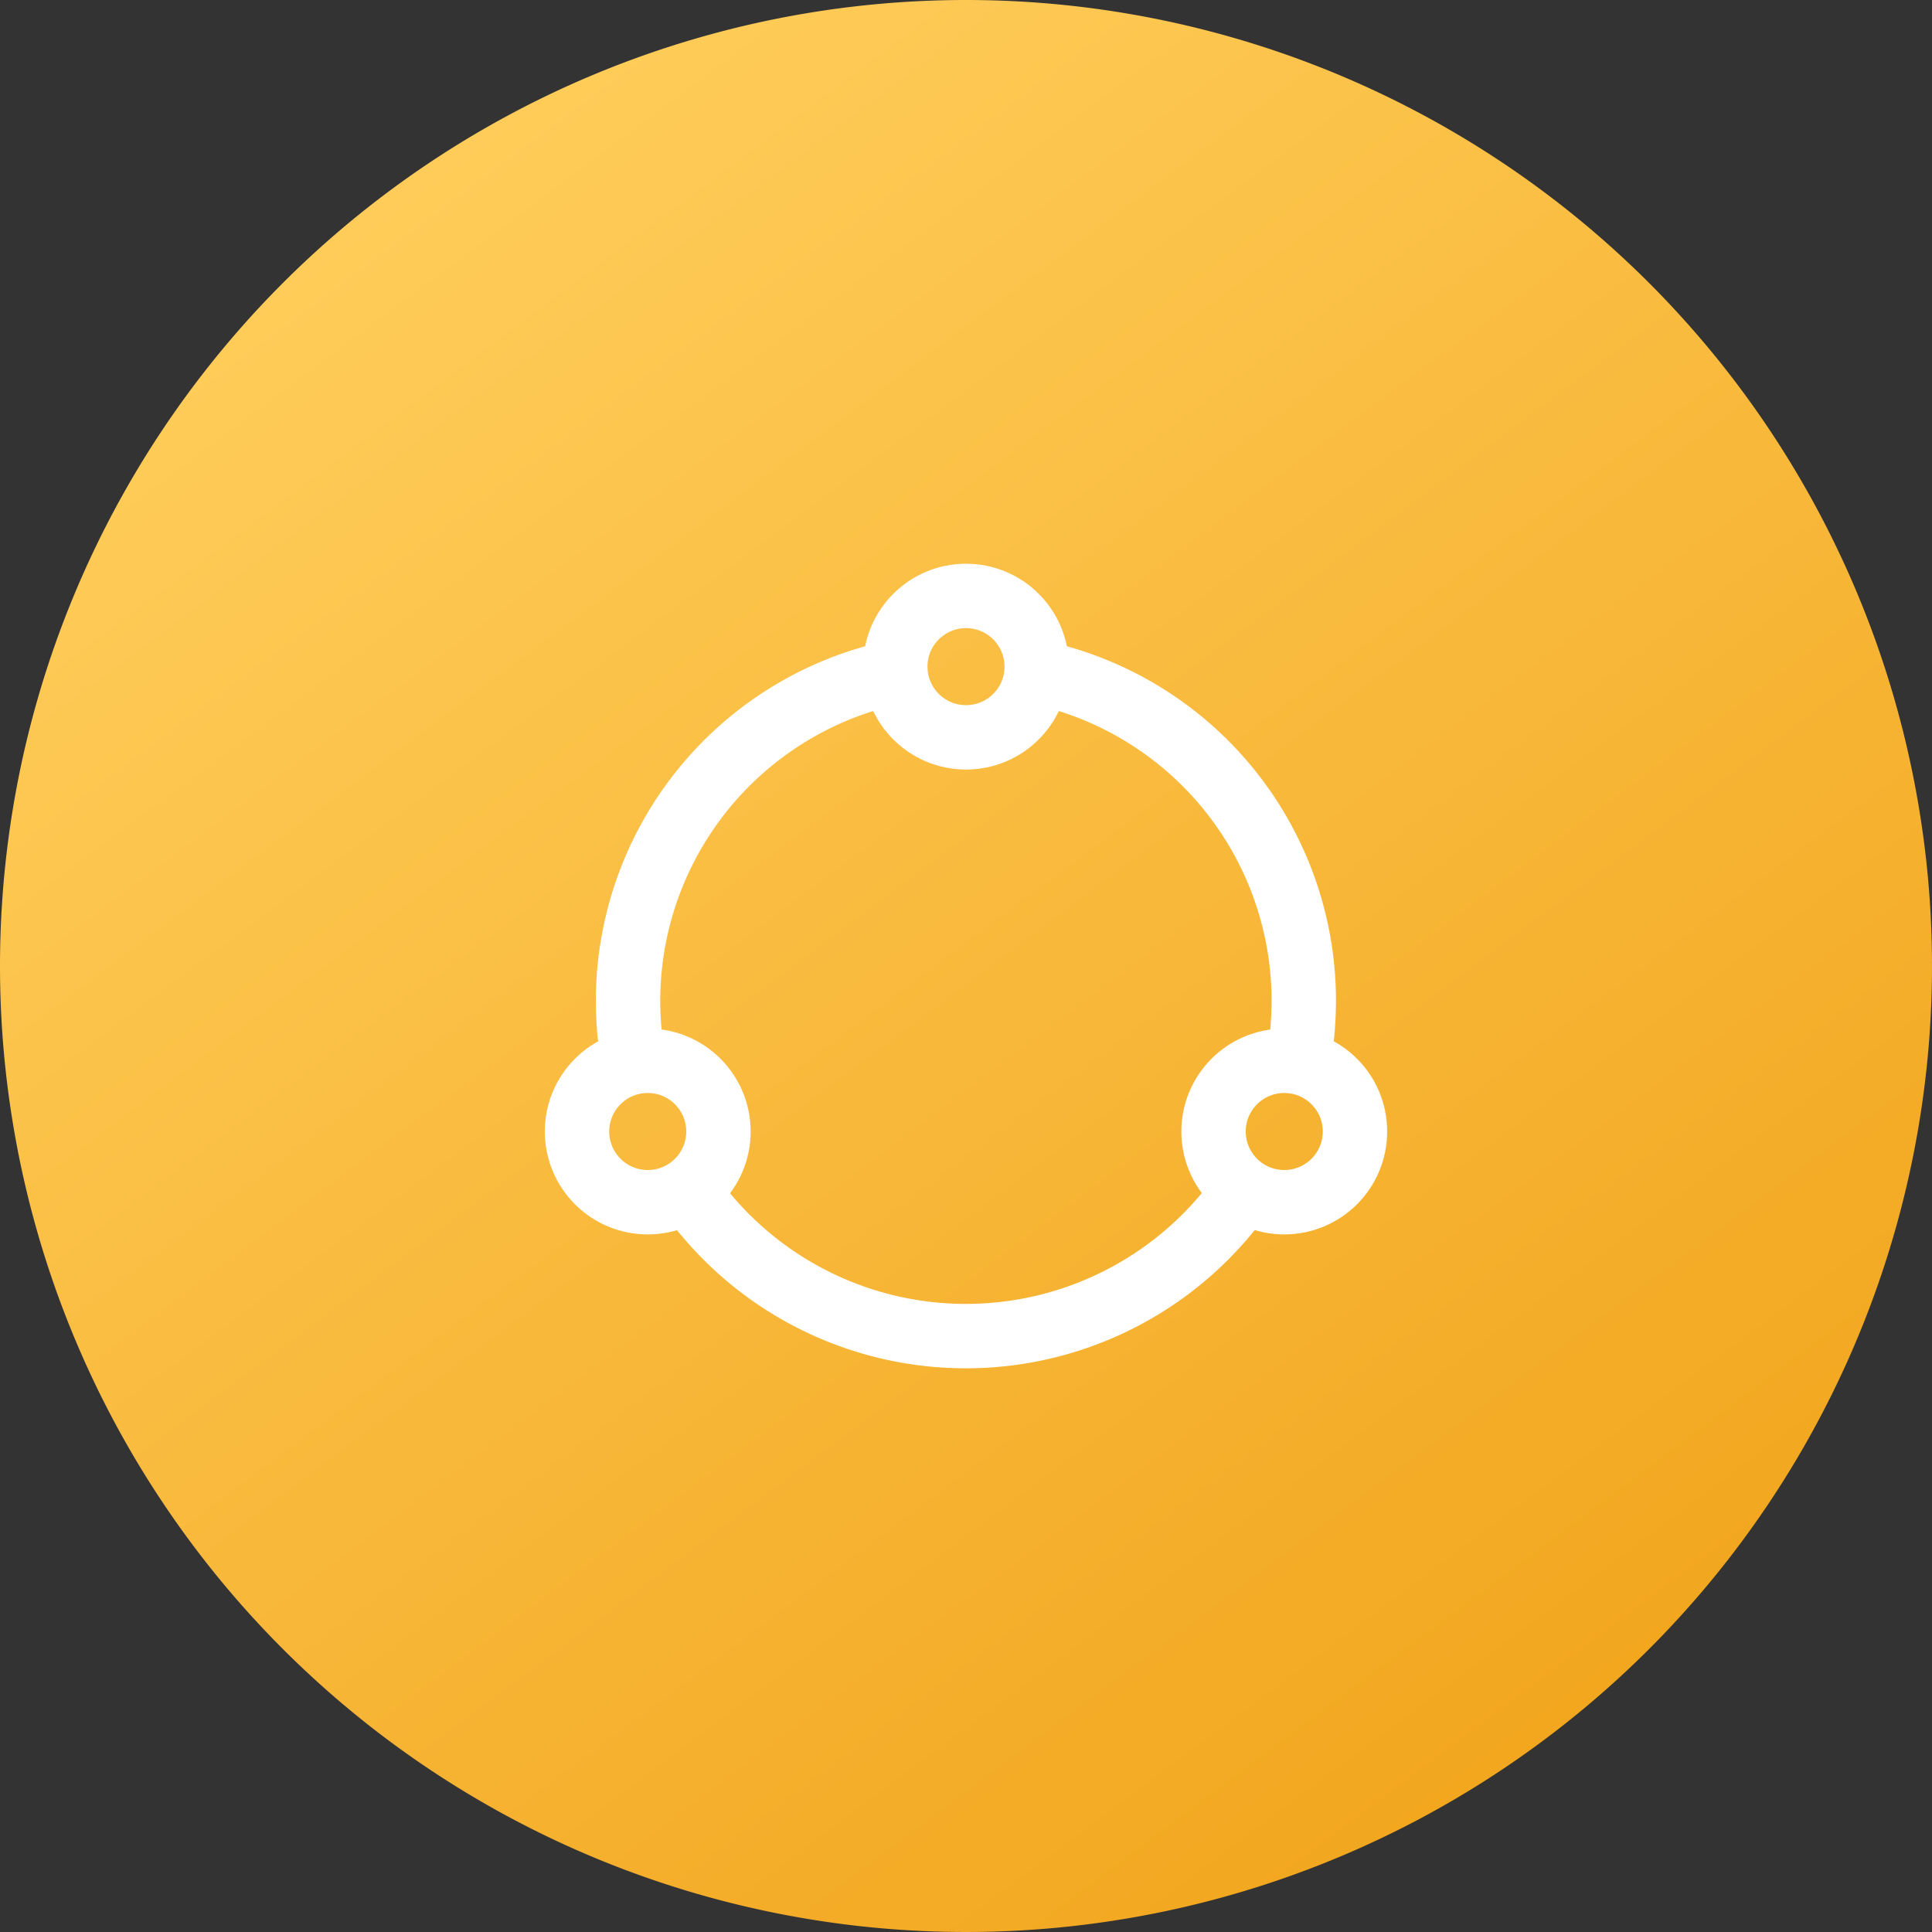 <svg xmlns="http://www.w3.org/2000/svg" xmlns:xlink="http://www.w3.org/1999/xlink" width="60" height="60" viewBox="0 0 60 60"><rect x="0" y="0" width="60" height="60" fill="#333333" stroke="none"/><defs><linearGradient id="linear-gradient" x1="0.214" y1="0.075" x2="0.825" y2="0.893" gradientUnits="objectBoundingBox"><stop offset="0" stop-color="#ffcd5a"></stop><stop offset="1" stop-color="#f2a61e"></stop></linearGradient></defs><g id="Group_10281" data-name="Group 10281" transform="translate(-970 -3740)"><path id="Path_79159" data-name="Path 79159" d="M30,0A30,30,0,1,1,0,30,30,30,0,0,1,30,0Z" transform="translate(970 3740)" fill="url(#linear-gradient)"></path><g id="connection" transform="translate(987.92 3758.507)"><path id="Path_79152" data-name="Path 79152" d="M5.825,20.213q-.052-.531-.053-1.064A10.441,10.441,0,0,1,13.584,9.065M7.742,25.225a10.522,10.522,0,0,0,17.047-.007M18.952,9.065a10.435,10.435,0,0,1,7.806,10.083c0,.361-.02.716-.052,1.064" transform="translate(-4.188 -6.587)" fill="none" stroke="#fff" stroke-linecap="round" stroke-linejoin="round" stroke-width="2"></path><circle id="Ellipse_1320" data-name="Ellipse 1320" cx="2.196" cy="2.196" r="2.196" transform="translate(9.884)" fill="none" stroke="#fff" stroke-linecap="round" stroke-linejoin="round" stroke-width="2"></circle><circle id="Ellipse_1321" data-name="Ellipse 1321" cx="2.196" cy="2.196" r="2.196" transform="translate(19.768 14.437)" fill="none" stroke="#fff" stroke-linecap="round" stroke-linejoin="round" stroke-width="2"></circle><circle id="Ellipse_1322" data-name="Ellipse 1322" cx="2.196" cy="2.196" r="2.196" transform="translate(0 14.437)" fill="none" stroke="#fff" stroke-linecap="round" stroke-linejoin="round" stroke-width="2"></circle></g></g></svg>